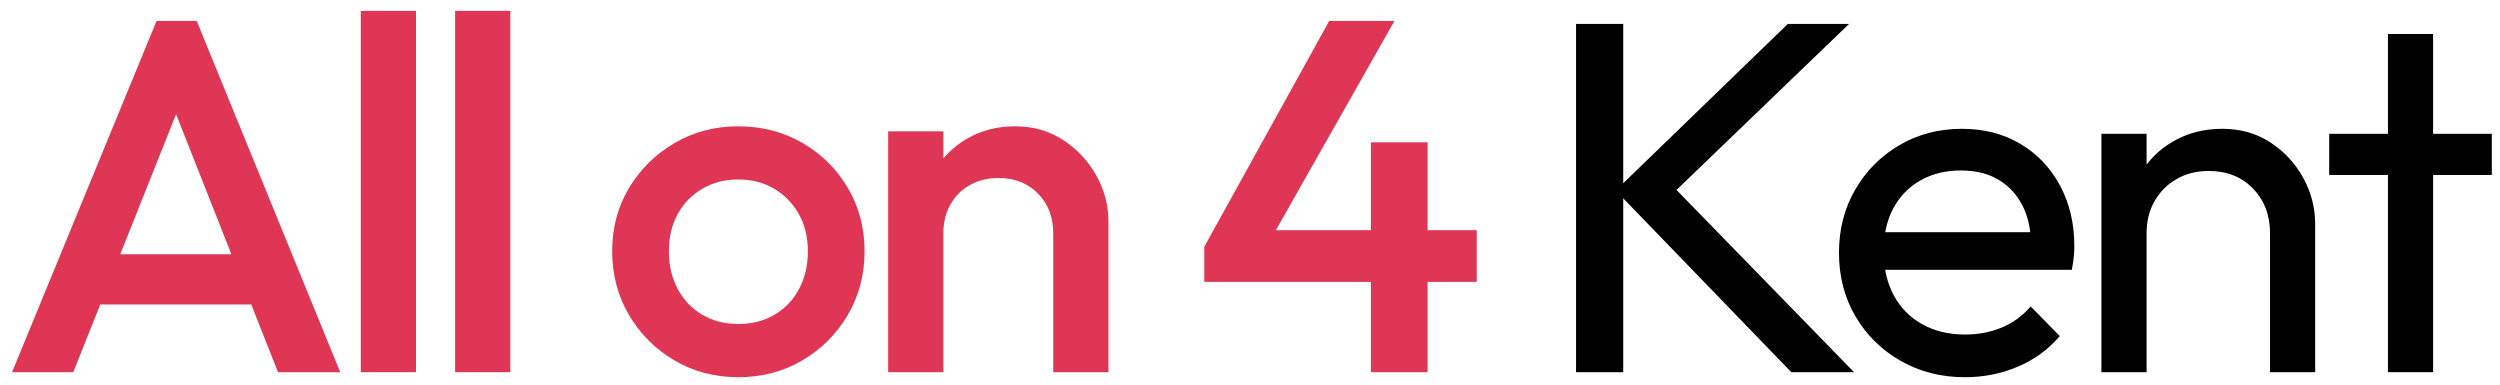 <?xml version="1.0" encoding="utf-8"?>
<!-- Generator: Adobe Illustrator 16.0.0, SVG Export Plug-In . SVG Version: 6.00 Build 0)  -->
<!DOCTYPE svg PUBLIC "-//W3C//DTD SVG 1.1//EN" "http://www.w3.org/Graphics/SVG/1.1/DTD/svg11.dtd">
<svg version="1.1" id="Layer_1" xmlns="http://www.w3.org/2000/svg" xmlns:xlink="http://www.w3.org/1999/xlink" x="0px" y="0px"
	 width="279px" height="43px" viewBox="0 0 279 43" enable-background="new 0 0 279 43" xml:space="preserve">
<g>
	<path fill="#DE3654" d="M1.344,41.535l16.128-39.2h4.48l16.016,39.2h-6.944L18.48,9.783h2.352L8.176,41.535H1.344z M9.296,33.975
		v-5.6h20.776v5.6H9.296z"/>
	<path fill="#DE3654" d="M40.264,41.535V1.215h6.16v40.32H40.264z"/>
	<path fill="#DE3654" d="M50.792,41.535V1.215h6.16v40.32H50.792z"/>
	<path fill="#DE3654" d="M82.375,42.096c-2.614,0-4.984-0.625-7.112-1.877c-2.128-1.25-3.817-2.939-5.068-5.067
		s-1.876-4.499-1.876-7.112s0.625-4.965,1.876-7.056s2.94-3.761,5.068-5.012c2.128-1.25,4.498-1.876,7.112-1.876
		c2.65,0,5.04,0.616,7.168,1.848c2.128,1.232,3.816,2.903,5.067,5.012c1.251,2.109,1.876,4.471,1.876,7.084
		s-0.625,4.984-1.876,7.112s-2.939,3.817-5.067,5.067C87.416,41.471,85.026,42.096,82.375,42.096z M82.375,36.159
		c1.53,0,2.884-0.345,4.06-1.036c1.176-0.69,2.091-1.652,2.744-2.884c0.652-1.231,0.979-2.632,0.979-4.2s-0.336-2.949-1.008-4.145
		c-0.672-1.193-1.587-2.136-2.744-2.827c-1.157-0.69-2.501-1.036-4.031-1.036c-1.494,0-2.828,0.346-4.004,1.036
		c-1.177,0.691-2.092,1.634-2.744,2.827c-0.654,1.195-0.98,2.576-0.98,4.145s0.326,2.969,0.98,4.2
		c0.652,1.231,1.567,2.193,2.744,2.884C79.547,35.814,80.881,36.159,82.375,36.159z"/>
	<path fill="#DE3654" d="M99.119,41.535v-26.88h6.16v26.88H99.119z M117.542,41.535V26.023c0-1.793-0.569-3.267-1.708-4.424
		c-1.139-1.157-2.604-1.736-4.396-1.736c-1.195,0-2.26,0.262-3.192,0.784c-0.934,0.523-1.661,1.251-2.184,2.184
		c-0.523,0.934-0.784,1.997-0.784,3.192l-2.408-1.344c0-2.053,0.448-3.873,1.344-5.46c0.896-1.586,2.137-2.837,3.725-3.752
		c1.586-0.915,3.368-1.372,5.348-1.372c2.016,0,3.808,0.514,5.376,1.54c1.568,1.027,2.8,2.352,3.696,3.976
		c0.896,1.624,1.344,3.313,1.344,5.068v16.855H117.542z"/>
	<path fill="#DE3654" d="M134.398,27.535l13.944-25.2h7.279l-14.279,25.2H134.398z M134.398,31.455v-3.92l2.743-1.848h27.664v5.768
		H134.398z M152.99,41.535V15.887h6.328v25.648H152.99z"/>
</g>
<g>
	<path d="M175.887,41.535V2.671h5.264v38.864H175.887z M199.911,41.535l-19.601-20.272L199.52,2.671h6.832l-20.721,19.936v-2.912
		l21.28,21.84H199.911z"/>
	<path d="M219.287,42.096c-2.652,0-5.041-0.607-7.168-1.82c-2.129-1.213-3.809-2.865-5.041-4.956
		c-1.231-2.091-1.848-4.461-1.848-7.112c0-2.613,0.606-4.965,1.82-7.056c1.213-2.091,2.855-3.743,4.928-4.956
		c2.072-1.213,4.396-1.82,6.973-1.82c2.463,0,4.638,0.56,6.523,1.68c1.885,1.12,3.359,2.669,4.424,4.648
		c1.064,1.979,1.596,4.219,1.596,6.721c0,0.373-0.02,0.774-0.056,1.203c-0.038,0.43-0.112,0.924-0.224,1.484h-22.457v-4.2h19.769
		l-1.848,1.624c0-1.792-0.317-3.313-0.952-4.564c-0.635-1.25-1.531-2.22-2.688-2.912c-1.158-0.69-2.559-1.036-4.201-1.036
		c-1.717,0-3.229,0.374-4.535,1.12c-1.308,0.748-2.315,1.792-3.024,3.136c-0.71,1.344-1.063,2.932-1.063,4.76
		c0,1.867,0.373,3.5,1.119,4.9c0.747,1.4,1.811,2.482,3.192,3.248c1.381,0.766,2.968,1.147,4.761,1.147
		c1.492,0,2.864-0.261,4.115-0.784c1.25-0.521,2.324-1.307,3.221-2.352l3.248,3.304c-1.27,1.493-2.828,2.632-4.677,3.416
		C223.347,41.703,221.377,42.096,219.287,42.096z"/>
	<path d="M234.518,41.535v-26.6h5.041v26.6H234.518z M253.334,41.535V26.023c0-2.016-0.635-3.678-1.904-4.984
		c-1.27-1.306-2.912-1.96-4.928-1.96c-1.344,0-2.539,0.299-3.584,0.896c-1.045,0.598-1.867,1.419-2.465,2.464
		s-0.895,2.24-0.895,3.584l-2.072-1.176c0-2.017,0.447-3.809,1.344-5.376s2.146-2.809,3.752-3.724
		c1.605-0.914,3.416-1.372,5.432-1.372s3.799,0.504,5.348,1.512s2.771,2.324,3.668,3.948s1.344,3.352,1.344,5.181v16.52H253.334z"/>
	<path d="M259.941,19.527v-4.592h18.145v4.592H259.941z M266.494,41.535V3.791h5.039v37.744H266.494z"/>
</g>
</svg>
